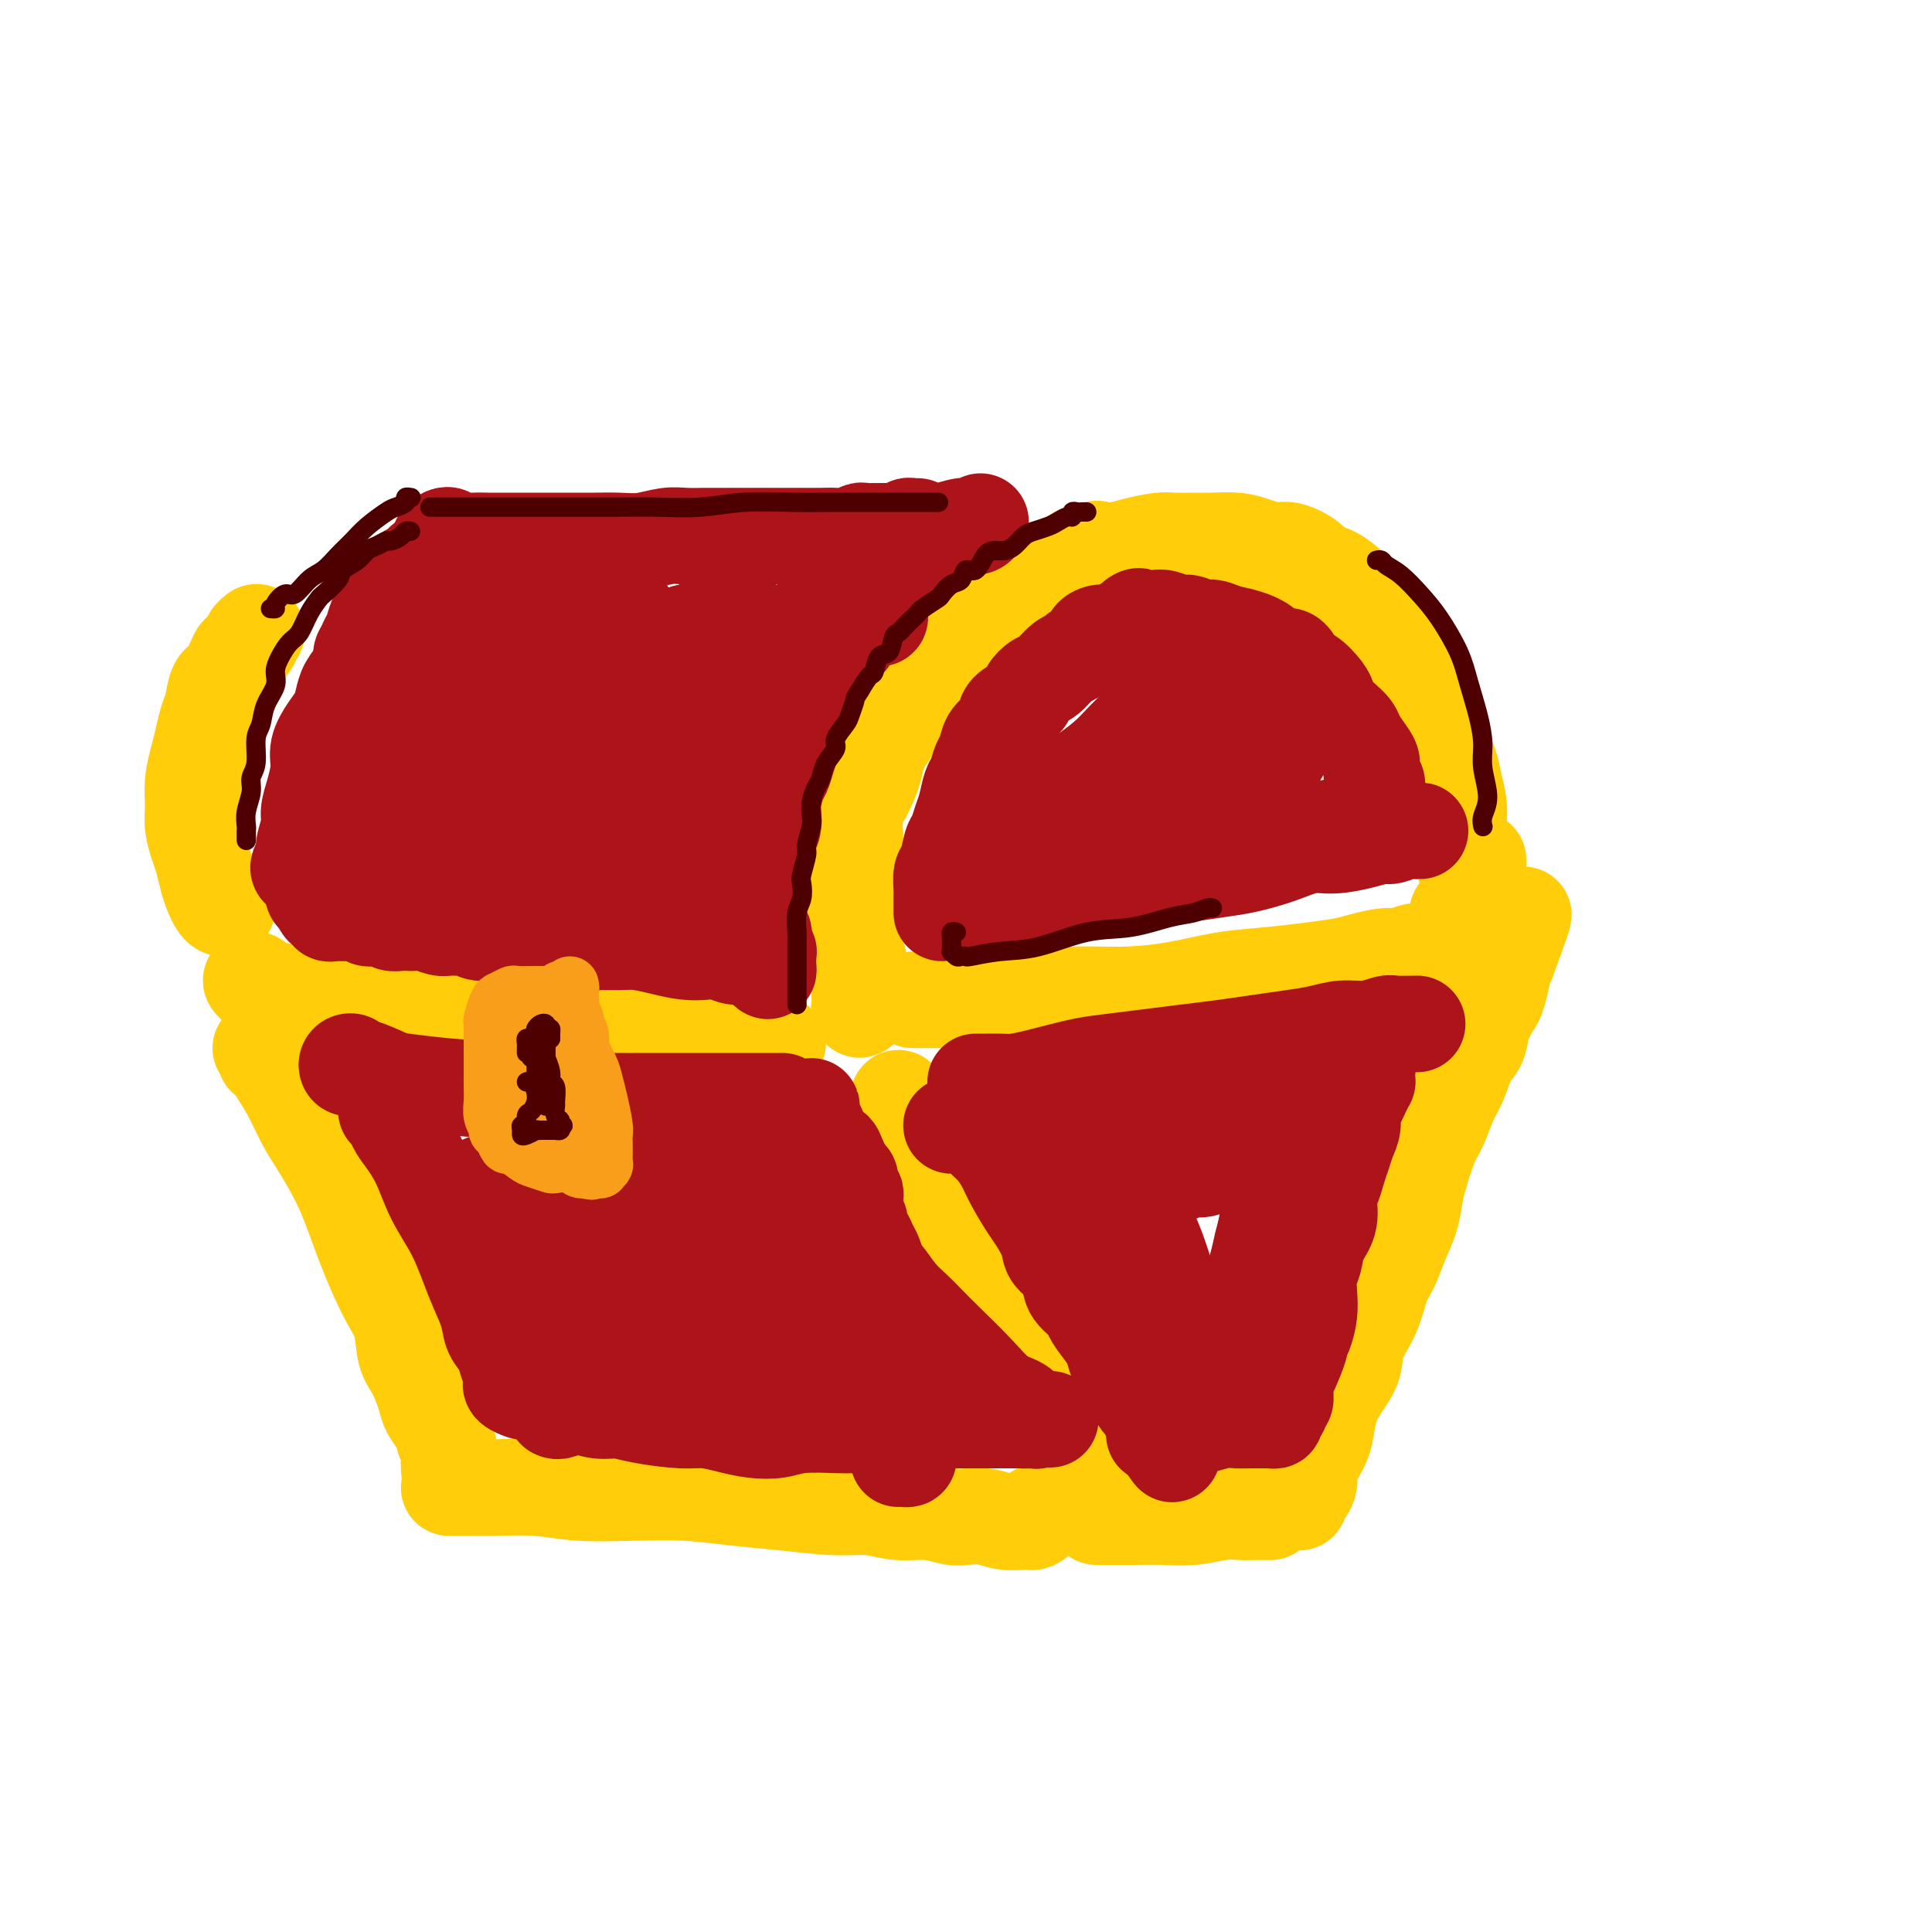 <svg viewBox='0 0 400 400' version='1.1' xmlns='http://www.w3.org/2000/svg' xmlns:xlink='http://www.w3.org/1999/xlink'><g fill='none' stroke='#FFCD0A' stroke-width='20' stroke-linecap='round' stroke-linejoin='round'><path d='M179,208c-0.422,0.485 -0.844,0.969 -1,1c-0.156,0.031 -0.046,-0.392 0,-1c0.046,-0.608 0.026,-1.400 0,-2c-0.026,-0.600 -0.060,-1.008 0,-2c0.060,-0.992 0.212,-2.566 0,-4c-0.212,-1.434 -0.789,-2.727 -1,-4c-0.211,-1.273 -0.056,-2.528 0,-4c0.056,-1.472 0.014,-3.163 0,-5c-0.014,-1.837 0.002,-3.820 0,-5c-0.002,-1.180 -0.022,-1.557 0,-3c0.022,-1.443 0.085,-3.951 0,-6c-0.085,-2.049 -0.318,-3.639 0,-5c0.318,-1.361 1.188,-2.492 2,-4c0.812,-1.508 1.568,-3.393 2,-5c0.432,-1.607 0.541,-2.936 1,-4c0.459,-1.064 1.269,-1.861 2,-3c0.731,-1.139 1.385,-2.618 2,-4c0.615,-1.382 1.193,-2.666 2,-4c0.807,-1.334 1.843,-2.716 3,-4c1.157,-1.284 2.434,-2.469 3,-3c0.566,-0.531 0.419,-0.407 1,-1c0.581,-0.593 1.888,-1.902 3,-3c1.112,-1.098 2.029,-1.984 3,-3c0.971,-1.016 1.996,-2.164 3,-3c1.004,-0.836 1.987,-1.362 3,-2c1.013,-0.638 2.055,-1.387 3,-2c0.945,-0.613 1.793,-1.088 3,-2c1.207,-0.912 2.773,-2.261 4,-3c1.227,-0.739 2.113,-0.870 3,-1'/><path d='M220,117c4.719,-3.664 2.018,-1.324 2,-1c-0.018,0.324 2.649,-1.367 4,-2c1.351,-0.633 1.385,-0.208 2,0c0.615,0.208 1.809,0.199 3,0c1.191,-0.199 2.379,-0.589 4,-1c1.621,-0.411 3.676,-0.843 5,-1c1.324,-0.157 1.918,-0.039 3,0c1.082,0.039 2.653,0.001 4,0c1.347,-0.001 2.470,0.037 4,0c1.530,-0.037 3.467,-0.148 5,0c1.533,0.148 2.661,0.555 4,1c1.339,0.445 2.889,0.930 4,1c1.111,0.070 1.785,-0.273 3,0c1.215,0.273 2.973,1.164 4,2c1.027,0.836 1.324,1.617 2,2c0.676,0.383 1.731,0.369 3,1c1.269,0.631 2.752,1.908 4,3c1.248,1.092 2.260,2.000 3,3c0.740,1.000 1.209,2.093 2,3c0.791,0.907 1.904,1.628 3,3c1.096,1.372 2.177,3.394 3,5c0.823,1.606 1.390,2.796 2,4c0.610,1.204 1.262,2.421 2,4c0.738,1.579 1.561,3.520 2,5c0.439,1.480 0.495,2.497 1,4c0.505,1.503 1.459,3.490 2,5c0.541,1.510 0.670,2.543 1,4c0.330,1.457 0.862,3.339 1,5c0.138,1.661 -0.117,3.101 0,5c0.117,1.899 0.605,4.257 1,6c0.395,1.743 0.698,2.872 1,4'/><path d='M304,182c1.390,6.469 0.365,3.642 0,3c-0.365,-0.642 -0.070,0.900 0,2c0.070,1.100 -0.084,1.759 0,2c0.084,0.241 0.407,0.065 0,0c-0.407,-0.065 -1.545,-0.019 -2,0c-0.455,0.019 -0.228,0.009 0,0'/><path d='M47,188c-0.333,0.069 -0.667,0.139 -1,0c-0.333,-0.139 -0.666,-0.486 -1,-1c-0.334,-0.514 -0.668,-1.193 -1,-2c-0.332,-0.807 -0.663,-1.740 -1,-3c-0.337,-1.260 -0.679,-2.846 -1,-4c-0.321,-1.154 -0.619,-1.876 -1,-3c-0.381,-1.124 -0.845,-2.649 -1,-4c-0.155,-1.351 -0.000,-2.529 0,-4c0.000,-1.471 -0.154,-3.235 0,-5c0.154,-1.765 0.618,-3.531 1,-5c0.382,-1.469 0.682,-2.642 1,-4c0.318,-1.358 0.652,-2.900 1,-4c0.348,-1.100 0.708,-1.757 1,-3c0.292,-1.243 0.517,-3.072 1,-4c0.483,-0.928 1.225,-0.955 2,-2c0.775,-1.045 1.585,-3.107 2,-4c0.415,-0.893 0.437,-0.618 1,-1c0.563,-0.382 1.667,-1.423 2,-2c0.333,-0.577 -0.107,-0.691 0,-1c0.107,-0.309 0.760,-0.814 1,-1c0.240,-0.186 0.069,-0.053 0,0c-0.069,0.053 -0.034,0.027 0,0'/><path d='M53,204c-0.039,0.105 -0.079,0.209 0,0c0.079,-0.209 0.276,-0.732 0,-1c-0.276,-0.268 -1.026,-0.283 -1,0c0.026,0.283 0.830,0.863 1,1c0.170,0.137 -0.292,-0.170 0,0c0.292,0.170 1.337,0.818 2,1c0.663,0.182 0.943,-0.102 2,0c1.057,0.102 2.891,0.592 5,1c2.109,0.408 4.494,0.736 7,1c2.506,0.264 5.132,0.466 8,1c2.868,0.534 5.976,1.400 9,2c3.024,0.600 5.963,0.935 9,1c3.037,0.065 6.173,-0.141 9,0c2.827,0.141 5.345,0.630 8,1c2.655,0.370 5.445,0.621 9,1c3.555,0.379 7.874,0.885 11,1c3.126,0.115 5.058,-0.162 7,0c1.942,0.162 3.892,0.761 6,1c2.108,0.239 4.372,0.117 6,0c1.628,-0.117 2.618,-0.227 4,0c1.382,0.227 3.154,0.793 4,1c0.846,0.207 0.766,0.056 1,0c0.234,-0.056 0.781,-0.016 1,0c0.219,0.016 0.109,0.008 0,0'/><path d='M54,217c0.450,0.301 0.900,0.602 1,1c0.100,0.398 -0.150,0.892 0,1c0.150,0.108 0.699,-0.172 1,0c0.301,0.172 0.352,0.795 1,2c0.648,1.205 1.892,2.991 3,5c1.108,2.009 2.081,4.242 3,6c0.919,1.758 1.786,3.043 3,5c1.214,1.957 2.777,4.587 4,7c1.223,2.413 2.106,4.610 3,7c0.894,2.390 1.800,4.973 3,8c1.200,3.027 2.693,6.498 4,9c1.307,2.502 2.429,4.034 3,6c0.571,1.966 0.590,4.364 1,6c0.410,1.636 1.210,2.508 2,4c0.790,1.492 1.570,3.603 2,5c0.430,1.397 0.511,2.079 1,3c0.489,0.921 1.385,2.082 2,3c0.615,0.918 0.949,1.595 1,2c0.051,0.405 -0.183,0.538 0,1c0.183,0.462 0.781,1.252 1,2c0.219,0.748 0.059,1.454 0,2c-0.059,0.546 -0.016,0.931 0,1c0.016,0.069 0.004,-0.177 0,0c-0.004,0.177 -0.001,0.779 0,1c0.001,0.221 0.000,0.063 0,0c-0.000,-0.063 -0.000,-0.032 0,0'/><path d='M93,308c0.032,0.002 0.065,0.004 1,0c0.935,-0.004 2.773,-0.015 4,0c1.227,0.015 1.843,0.056 4,0c2.157,-0.056 5.854,-0.208 9,0c3.146,0.208 5.739,0.776 9,1c3.261,0.224 7.189,0.102 11,0c3.811,-0.102 7.504,-0.186 11,0c3.496,0.186 6.793,0.642 10,1c3.207,0.358 6.324,0.617 10,1c3.676,0.383 7.912,0.891 11,1c3.088,0.109 5.028,-0.181 7,0c1.972,0.181 3.976,0.832 6,1c2.024,0.168 4.066,-0.147 6,0c1.934,0.147 3.758,0.758 5,1c1.242,0.242 1.901,0.117 3,0c1.099,-0.117 2.637,-0.227 4,0c1.363,0.227 2.551,0.790 4,1c1.449,0.210 3.159,0.067 4,0c0.841,-0.067 0.814,-0.057 1,0c0.186,0.057 0.586,0.159 1,0c0.414,-0.159 0.842,-0.581 1,-1c0.158,-0.419 0.045,-0.834 0,-1c-0.045,-0.166 -0.023,-0.083 0,0'/><path d='M186,228c-0.001,0.146 -0.001,0.292 0,0c0.001,-0.292 0.005,-1.023 0,-1c-0.005,0.023 -0.019,0.801 0,1c0.019,0.199 0.072,-0.180 0,0c-0.072,0.180 -0.269,0.920 0,2c0.269,1.080 1.004,2.500 2,4c0.996,1.500 2.251,3.079 3,5c0.749,1.921 0.990,4.184 2,7c1.010,2.816 2.790,6.186 4,9c1.210,2.814 1.851,5.071 3,7c1.149,1.929 2.805,3.530 4,6c1.195,2.470 1.927,5.808 3,8c1.073,2.192 2.486,3.236 4,5c1.514,1.764 3.131,4.248 4,6c0.869,1.752 0.992,2.773 2,4c1.008,1.227 2.901,2.661 4,4c1.099,1.339 1.405,2.582 2,4c0.595,1.418 1.480,3.011 2,4c0.520,0.989 0.675,1.376 1,2c0.325,0.624 0.819,1.487 1,2c0.181,0.513 0.049,0.677 0,1c-0.049,0.323 -0.014,0.807 0,1c0.014,0.193 0.007,0.097 0,0'/><path d='M227,314c0.348,-0.000 0.696,-0.000 1,0c0.304,0.000 0.565,0.001 1,0c0.435,-0.001 1.046,-0.004 2,0c0.954,0.004 2.251,0.015 4,0c1.749,-0.015 3.949,-0.057 6,0c2.051,0.057 3.954,0.211 6,0c2.046,-0.211 4.236,-0.789 6,-1c1.764,-0.211 3.103,-0.057 4,0c0.897,0.057 1.351,0.015 2,0c0.649,-0.015 1.494,-0.004 2,0c0.506,0.004 0.675,0.001 1,0c0.325,-0.001 0.807,-0.000 1,0c0.193,0.000 0.096,0.000 0,0'/><path d='M269,311c-0.082,-0.359 -0.164,-0.717 0,-1c0.164,-0.283 0.573,-0.489 1,-1c0.427,-0.511 0.874,-1.325 1,-2c0.126,-0.675 -0.067,-1.211 0,-2c0.067,-0.789 0.393,-1.830 1,-3c0.607,-1.170 1.495,-2.467 2,-4c0.505,-1.533 0.628,-3.300 1,-5c0.372,-1.700 0.991,-3.333 2,-5c1.009,-1.667 2.406,-3.368 3,-5c0.594,-1.632 0.386,-3.195 1,-5c0.614,-1.805 2.052,-3.853 3,-6c0.948,-2.147 1.406,-4.391 2,-6c0.594,-1.609 1.324,-2.581 2,-4c0.676,-1.419 1.297,-3.286 2,-5c0.703,-1.714 1.487,-3.275 2,-5c0.513,-1.725 0.756,-3.613 1,-5c0.244,-1.387 0.488,-2.273 1,-4c0.512,-1.727 1.292,-4.293 2,-6c0.708,-1.707 1.346,-2.553 2,-4c0.654,-1.447 1.326,-3.495 2,-5c0.674,-1.505 1.350,-2.466 2,-4c0.650,-1.534 1.273,-3.640 2,-5c0.727,-1.360 1.558,-1.972 2,-3c0.442,-1.028 0.496,-2.470 1,-4c0.504,-1.530 1.458,-3.148 2,-4c0.542,-0.852 0.671,-0.940 1,-2c0.329,-1.060 0.858,-3.093 1,-4c0.142,-0.907 -0.102,-0.688 0,-1c0.102,-0.312 0.551,-1.156 1,-2'/><path d='M312,199c6.648,-17.796 1.768,-6.285 0,-2c-1.768,4.285 -0.422,1.344 0,0c0.422,-1.344 -0.079,-1.093 0,-1c0.079,0.093 0.737,0.026 1,0c0.263,-0.026 0.132,-0.013 0,0'/><path d='M189,207c0.343,-0.000 0.686,-0.000 1,0c0.314,0.000 0.598,0.001 1,0c0.402,-0.001 0.921,-0.004 2,0c1.079,0.004 2.717,0.016 4,0c1.283,-0.016 2.212,-0.059 5,0c2.788,0.059 7.436,0.219 11,0c3.564,-0.219 6.046,-0.818 9,-1c2.954,-0.182 6.381,0.053 10,0c3.619,-0.053 7.431,-0.396 11,-1c3.569,-0.604 6.897,-1.471 10,-2c3.103,-0.529 5.983,-0.720 9,-1c3.017,-0.280 6.173,-0.648 9,-1c2.827,-0.352 5.325,-0.686 7,-1c1.675,-0.314 2.525,-0.606 4,-1c1.475,-0.394 3.574,-0.890 5,-1c1.426,-0.110 2.178,0.167 3,0c0.822,-0.167 1.713,-0.777 3,-1c1.287,-0.223 2.971,-0.059 4,0c1.029,0.059 1.404,0.012 2,0c0.596,-0.012 1.414,0.011 2,0c0.586,-0.011 0.941,-0.054 1,0c0.059,0.054 -0.176,0.207 0,0c0.176,-0.207 0.765,-0.773 1,-1c0.235,-0.227 0.118,-0.113 0,0'/><path d='M306,178c0.002,0.296 0.004,0.592 0,1c-0.004,0.408 -0.015,0.928 0,1c0.015,0.072 0.056,-0.304 0,0c-0.056,0.304 -0.207,1.288 0,2c0.207,0.712 0.774,1.151 1,2c0.226,0.849 0.113,2.108 0,3c-0.113,0.892 -0.226,1.416 0,2c0.226,0.584 0.793,1.229 1,2c0.207,0.771 0.056,1.669 0,2c-0.056,0.331 -0.016,0.095 0,0c0.016,-0.095 0.008,-0.047 0,0'/></g>
<g fill='none' stroke='#AD1419' stroke-width='20' stroke-linecap='round' stroke-linejoin='round'><path d='M195,189c-0.000,-0.368 -0.001,-0.736 0,-1c0.001,-0.264 0.003,-0.425 0,-1c-0.003,-0.575 -0.012,-1.565 0,-2c0.012,-0.435 0.045,-0.314 0,-1c-0.045,-0.686 -0.167,-2.179 0,-3c0.167,-0.821 0.622,-0.970 1,-2c0.378,-1.030 0.679,-2.941 1,-4c0.321,-1.059 0.663,-1.266 1,-2c0.337,-0.734 0.667,-1.997 1,-3c0.333,-1.003 0.667,-1.748 1,-3c0.333,-1.252 0.666,-3.011 1,-4c0.334,-0.989 0.671,-1.210 1,-2c0.329,-0.790 0.652,-2.151 1,-3c0.348,-0.849 0.721,-1.186 1,-2c0.279,-0.814 0.464,-2.105 1,-3c0.536,-0.895 1.424,-1.394 2,-2c0.576,-0.606 0.840,-1.318 1,-2c0.160,-0.682 0.216,-1.332 1,-2c0.784,-0.668 2.296,-1.352 3,-2c0.704,-0.648 0.598,-1.259 1,-2c0.402,-0.741 1.311,-1.613 2,-2c0.689,-0.387 1.158,-0.288 2,-1c0.842,-0.712 2.056,-2.236 3,-3c0.944,-0.764 1.618,-0.769 2,-1c0.382,-0.231 0.472,-0.688 1,-1c0.528,-0.312 1.492,-0.479 2,-1c0.508,-0.521 0.559,-1.397 1,-2c0.441,-0.603 1.273,-0.935 2,-1c0.727,-0.065 1.350,0.136 2,0c0.650,-0.136 1.329,-0.610 2,-1c0.671,-0.390 1.336,-0.695 2,-1'/><path d='M234,129c3.071,-2.082 1.250,-1.286 1,-1c-0.250,0.286 1.073,0.061 2,0c0.927,-0.061 1.460,0.040 2,0c0.540,-0.040 1.089,-0.222 2,0c0.911,0.222 2.186,0.847 3,1c0.814,0.153 1.168,-0.167 2,0c0.832,0.167 2.142,0.821 3,1c0.858,0.179 1.264,-0.115 2,0c0.736,0.115 1.800,0.641 3,1c1.200,0.359 2.534,0.552 4,1c1.466,0.448 3.063,1.151 4,2c0.937,0.849 1.214,1.845 2,2c0.786,0.155 2.080,-0.531 3,0c0.920,0.531 1.464,2.278 2,3c0.536,0.722 1.063,0.420 2,1c0.937,0.580 2.282,2.042 3,3c0.718,0.958 0.807,1.410 1,2c0.193,0.590 0.489,1.316 1,2c0.511,0.684 1.237,1.324 2,2c0.763,0.676 1.562,1.388 2,2c0.438,0.612 0.513,1.123 1,2c0.487,0.877 1.384,2.119 2,3c0.616,0.881 0.951,1.401 1,2c0.049,0.599 -0.187,1.277 0,2c0.187,0.723 0.797,1.490 1,2c0.203,0.510 -0.000,0.762 0,1c0.000,0.238 0.205,0.462 0,1c-0.205,0.538 -0.818,1.392 -1,2c-0.182,0.608 0.066,0.971 0,1c-0.066,0.029 -0.448,-0.278 -1,0c-0.552,0.278 -1.276,1.139 -2,2'/><path d='M281,169c-0.719,1.107 -0.516,0.874 -1,1c-0.484,0.126 -1.653,0.612 -3,1c-1.347,0.388 -2.870,0.677 -4,1c-1.130,0.323 -1.866,0.678 -3,1c-1.134,0.322 -2.667,0.611 -4,1c-1.333,0.389 -2.466,0.878 -4,1c-1.534,0.122 -3.470,-0.122 -5,0c-1.530,0.122 -2.655,0.611 -5,1c-2.345,0.389 -5.912,0.679 -8,1c-2.088,0.321 -2.699,0.673 -4,1c-1.301,0.327 -3.293,0.627 -5,1c-1.707,0.373 -3.129,0.817 -5,1c-1.871,0.183 -4.191,0.105 -6,0c-1.809,-0.105 -3.107,-0.238 -5,0c-1.893,0.238 -4.379,0.847 -6,1c-1.621,0.153 -2.375,-0.151 -3,0c-0.625,0.151 -1.122,0.757 -2,1c-0.878,0.243 -2.137,0.121 -3,0c-0.863,-0.121 -1.329,-0.243 -2,0c-0.671,0.243 -1.545,0.852 -2,1c-0.455,0.148 -0.489,-0.163 -1,0c-0.511,0.163 -1.499,0.801 -2,1c-0.501,0.199 -0.516,-0.040 -1,0c-0.484,0.040 -1.436,0.359 -1,0c0.436,-0.359 2.261,-1.395 3,-2c0.739,-0.605 0.391,-0.778 1,-1c0.609,-0.222 2.174,-0.492 3,-1c0.826,-0.508 0.913,-1.254 1,-2'/><path d='M204,178c1.582,-1.415 2.536,-1.953 4,-3c1.464,-1.047 3.437,-2.603 5,-4c1.563,-1.397 2.716,-2.634 4,-4c1.284,-1.366 2.699,-2.859 4,-4c1.301,-1.141 2.488,-1.930 4,-3c1.512,-1.070 3.350,-2.422 5,-4c1.650,-1.578 3.112,-3.382 5,-5c1.888,-1.618 4.202,-3.050 6,-4c1.798,-0.950 3.082,-1.417 4,-2c0.918,-0.583 1.472,-1.282 2,-2c0.528,-0.718 1.029,-1.456 2,-2c0.971,-0.544 2.411,-0.893 3,-1c0.589,-0.107 0.325,0.030 1,0c0.675,-0.030 2.287,-0.226 3,0c0.713,0.226 0.527,0.876 1,1c0.473,0.124 1.604,-0.277 2,0c0.396,0.277 0.059,1.232 0,2c-0.059,0.768 0.162,1.350 0,2c-0.162,0.650 -0.708,1.368 -1,2c-0.292,0.632 -0.332,1.178 -1,2c-0.668,0.822 -1.964,1.920 -3,3c-1.036,1.080 -1.811,2.143 -3,3c-1.189,0.857 -2.791,1.508 -4,2c-1.209,0.492 -2.025,0.823 -3,1c-0.975,0.177 -2.110,0.198 -3,0c-0.890,-0.198 -1.534,-0.616 -2,-1c-0.466,-0.384 -0.752,-0.736 -1,-1c-0.248,-0.264 -0.458,-0.442 0,-1c0.458,-0.558 1.585,-1.496 2,-2c0.415,-0.504 0.119,-0.572 1,-1c0.881,-0.428 2.941,-1.214 5,-2'/><path d='M246,150c2.159,-1.203 3.557,-1.210 5,-1c1.443,0.210 2.930,0.638 4,1c1.070,0.362 1.724,0.659 3,1c1.276,0.341 3.175,0.726 4,1c0.825,0.274 0.575,0.438 1,1c0.425,0.562 1.526,1.522 2,2c0.474,0.478 0.320,0.475 0,1c-0.320,0.525 -0.806,1.579 -1,2c-0.194,0.421 -0.097,0.211 0,0'/><path d='M200,186c-0.391,-0.121 -0.783,-0.243 -1,0c-0.217,0.243 -0.260,0.849 0,1c0.260,0.151 0.823,-0.155 1,0c0.177,0.155 -0.033,0.770 0,1c0.033,0.230 0.309,0.074 1,0c0.691,-0.074 1.797,-0.066 3,0c1.203,0.066 2.503,0.191 4,0c1.497,-0.191 3.190,-0.699 5,-1c1.810,-0.301 3.738,-0.395 6,-1c2.262,-0.605 4.859,-1.720 7,-2c2.141,-0.280 3.827,0.277 6,0c2.173,-0.277 4.835,-1.386 7,-2c2.165,-0.614 3.835,-0.733 6,-1c2.165,-0.267 4.825,-0.684 7,-1c2.175,-0.316 3.866,-0.532 6,-1c2.134,-0.468 4.711,-1.187 7,-2c2.289,-0.813 4.289,-1.719 6,-2c1.711,-0.281 3.133,0.065 5,0c1.867,-0.065 4.179,-0.539 6,-1c1.821,-0.461 3.152,-0.908 4,-1c0.848,-0.092 1.213,0.172 2,0c0.787,-0.172 1.997,-0.778 3,-1c1.003,-0.222 1.799,-0.059 2,0c0.201,0.059 -0.194,0.016 0,0c0.194,-0.016 0.975,-0.004 1,0c0.025,0.004 -0.707,0.001 -1,0c-0.293,-0.001 -0.146,-0.001 0,0'/><path d='M236,164c-0.192,0.444 -0.384,0.889 0,1c0.384,0.111 1.345,-0.110 2,0c0.655,0.110 1.006,0.552 2,1c0.994,0.448 2.631,0.904 4,1c1.369,0.096 2.470,-0.167 4,0c1.530,0.167 3.489,0.763 5,1c1.511,0.237 2.573,0.116 4,0c1.427,-0.116 3.217,-0.227 4,0c0.783,0.227 0.557,0.792 1,1c0.443,0.208 1.555,0.059 2,0c0.445,-0.059 0.222,-0.030 0,0'/><path d='M202,224c0.290,0.000 0.579,0.001 1,0c0.421,-0.001 0.972,-0.002 1,0c0.028,0.002 -0.468,0.008 0,0c0.468,-0.008 1.899,-0.029 3,0c1.101,0.029 1.870,0.110 3,0c1.130,-0.110 2.620,-0.411 5,-1c2.380,-0.589 5.650,-1.467 8,-2c2.350,-0.533 3.781,-0.720 6,-1c2.219,-0.280 5.225,-0.652 8,-1c2.775,-0.348 5.319,-0.670 8,-1c2.681,-0.330 5.500,-0.667 8,-1c2.500,-0.333 4.681,-0.663 7,-1c2.319,-0.337 4.775,-0.683 7,-1c2.225,-0.317 4.218,-0.607 6,-1c1.782,-0.393 3.354,-0.890 5,-1c1.646,-0.110 3.365,0.167 5,0c1.635,-0.167 3.184,-0.777 4,-1c0.816,-0.223 0.899,-0.060 2,0c1.101,0.060 3.219,0.016 4,0c0.781,-0.016 0.223,-0.005 0,0c-0.223,0.005 -0.112,0.002 0,0'/><path d='M197,233c0.444,0.000 0.889,0.000 1,0c0.111,-0.000 -0.111,-0.001 0,0c0.111,0.001 0.554,0.002 1,0c0.446,-0.002 0.896,-0.009 1,0c0.104,0.009 -0.138,0.032 0,0c0.138,-0.032 0.656,-0.119 1,0c0.344,0.119 0.514,0.445 1,1c0.486,0.555 1.289,1.339 2,2c0.711,0.661 1.331,1.201 2,2c0.669,0.799 1.388,1.859 2,3c0.612,1.141 1.117,2.364 2,4c0.883,1.636 2.142,3.686 3,5c0.858,1.314 1.313,1.891 2,3c0.687,1.109 1.606,2.748 2,4c0.394,1.252 0.262,2.116 1,3c0.738,0.884 2.347,1.787 3,3c0.653,1.213 0.350,2.736 1,4c0.650,1.264 2.254,2.268 3,3c0.746,0.732 0.633,1.192 1,2c0.367,0.808 1.215,1.963 2,3c0.785,1.037 1.506,1.954 2,3c0.494,1.046 0.762,2.221 1,3c0.238,0.779 0.445,1.163 1,2c0.555,0.837 1.458,2.126 2,3c0.542,0.874 0.722,1.333 1,2c0.278,0.667 0.652,1.541 1,2c0.348,0.459 0.668,0.504 1,1c0.332,0.496 0.677,1.442 1,2c0.323,0.558 0.626,0.727 1,1c0.374,0.273 0.821,0.649 1,1c0.179,0.351 0.089,0.675 0,1'/><path d='M240,296c5.289,9.244 1.511,3.356 0,1c-1.511,-2.356 -0.756,-1.178 0,0'/><path d='M239,297c0.455,-0.452 0.911,-0.905 1,-1c0.089,-0.095 -0.188,0.167 0,0c0.188,-0.167 0.840,-0.763 2,-1c1.160,-0.237 2.830,-0.116 4,0c1.170,0.116 1.842,0.227 3,0c1.158,-0.227 2.801,-0.793 4,-1c1.199,-0.207 1.953,-0.055 3,0c1.047,0.055 2.388,0.015 3,0c0.612,-0.015 0.494,-0.003 1,0c0.506,0.003 1.637,-0.002 2,0c0.363,0.002 -0.042,0.012 0,0c0.042,-0.012 0.532,-0.045 1,0c0.468,0.045 0.914,0.167 1,0c0.086,-0.167 -0.187,-0.625 0,-1c0.187,-0.375 0.834,-0.668 1,-1c0.166,-0.332 -0.150,-0.705 0,-1c0.150,-0.295 0.766,-0.514 1,-1c0.234,-0.486 0.086,-1.239 0,-2c-0.086,-0.761 -0.111,-1.529 0,-2c0.111,-0.471 0.359,-0.646 1,-2c0.641,-1.354 1.675,-3.887 2,-5c0.325,-1.113 -0.057,-0.805 0,-1c0.057,-0.195 0.555,-0.894 1,-2c0.445,-1.106 0.839,-2.620 1,-4c0.161,-1.380 0.089,-2.626 0,-4c-0.089,-1.374 -0.195,-2.876 0,-4c0.195,-1.124 0.691,-1.868 1,-3c0.309,-1.132 0.429,-2.651 1,-4c0.571,-1.349 1.592,-2.528 2,-4c0.408,-1.472 0.204,-3.236 0,-5'/><path d='M275,248c1.726,-7.343 1.041,-3.699 1,-3c-0.041,0.699 0.563,-1.545 1,-3c0.437,-1.455 0.709,-2.119 1,-3c0.291,-0.881 0.603,-1.979 1,-3c0.397,-1.021 0.881,-1.966 1,-3c0.119,-1.034 -0.126,-2.157 0,-3c0.126,-0.843 0.622,-1.406 1,-2c0.378,-0.594 0.637,-1.220 1,-2c0.363,-0.780 0.830,-1.715 1,-2c0.170,-0.285 0.043,0.081 0,0c-0.043,-0.081 -0.001,-0.607 0,-1c0.001,-0.393 -0.040,-0.652 0,-1c0.040,-0.348 0.159,-0.784 0,-1c-0.159,-0.216 -0.598,-0.213 -1,0c-0.402,0.213 -0.766,0.634 -1,1c-0.234,0.366 -0.336,0.675 -1,1c-0.664,0.325 -1.890,0.664 -3,1c-1.110,0.336 -2.104,0.667 -3,1c-0.896,0.333 -1.696,0.667 -3,1c-1.304,0.333 -3.114,0.666 -5,1c-1.886,0.334 -3.848,0.668 -6,1c-2.152,0.332 -4.493,0.663 -6,1c-1.507,0.337 -2.181,0.682 -3,1c-0.819,0.318 -1.783,0.610 -3,1c-1.217,0.390 -2.687,0.878 -4,1c-1.313,0.122 -2.469,-0.121 -4,0c-1.531,0.121 -3.437,0.606 -5,1c-1.563,0.394 -2.781,0.697 -4,1'/><path d='M231,234c-8.572,1.657 -4.002,0.300 -3,0c1.002,-0.300 -1.563,0.456 -3,1c-1.437,0.544 -1.747,0.877 -2,1c-0.253,0.123 -0.450,0.037 -1,0c-0.550,-0.037 -1.454,-0.024 -2,0c-0.546,0.024 -0.735,0.058 -1,0c-0.265,-0.058 -0.608,-0.208 -1,0c-0.392,0.208 -0.835,0.776 -1,1c-0.165,0.224 -0.052,0.105 0,0c0.052,-0.105 0.043,-0.196 0,0c-0.043,0.196 -0.121,0.677 0,1c0.121,0.323 0.439,0.486 1,1c0.561,0.514 1.364,1.379 2,2c0.636,0.621 1.106,0.998 2,2c0.894,1.002 2.214,2.628 3,4c0.786,1.372 1.039,2.488 2,4c0.961,1.512 2.628,3.418 4,5c1.372,1.582 2.447,2.839 3,4c0.553,1.161 0.584,2.227 1,3c0.416,0.773 1.215,1.253 2,2c0.785,0.747 1.554,1.761 2,3c0.446,1.239 0.567,2.703 1,4c0.433,1.297 1.176,2.428 2,3c0.824,0.572 1.727,0.584 2,1c0.273,0.416 -0.085,1.236 0,2c0.085,0.764 0.611,1.473 1,2c0.389,0.527 0.640,0.873 1,1c0.360,0.127 0.828,0.034 1,0c0.172,-0.034 0.049,-0.010 0,0c-0.049,0.010 -0.025,0.005 0,0'/><path d='M247,281c4.510,6.261 0.786,0.412 -1,-3c-1.786,-3.412 -1.634,-4.388 -2,-6c-0.366,-1.612 -1.251,-3.860 -2,-6c-0.749,-2.140 -1.362,-4.174 -2,-6c-0.638,-1.826 -1.300,-3.446 -2,-5c-0.700,-1.554 -1.437,-3.043 -2,-4c-0.563,-0.957 -0.952,-1.384 -1,-2c-0.048,-0.616 0.245,-1.423 0,-2c-0.245,-0.577 -1.027,-0.924 -1,-1c0.027,-0.076 0.863,0.121 1,0c0.137,-0.121 -0.426,-0.558 0,-1c0.426,-0.442 1.842,-0.888 3,-1c1.158,-0.112 2.058,0.110 3,0c0.942,-0.110 1.925,-0.551 3,-1c1.075,-0.449 2.242,-0.905 3,-1c0.758,-0.095 1.108,0.172 2,0c0.892,-0.172 2.325,-0.782 3,-1c0.675,-0.218 0.590,-0.044 1,0c0.410,0.044 1.314,-0.040 2,0c0.686,0.040 1.153,0.206 2,0c0.847,-0.206 2.072,-0.783 3,-1c0.928,-0.217 1.559,-0.073 2,0c0.441,0.073 0.693,0.074 1,0c0.307,-0.074 0.668,-0.224 1,0c0.332,0.224 0.636,0.821 1,1c0.364,0.179 0.788,-0.060 1,0c0.212,0.060 0.211,0.419 0,1c-0.211,0.581 -0.634,1.382 -1,2c-0.366,0.618 -0.675,1.051 -1,2c-0.325,0.949 -0.664,2.414 -1,4c-0.336,1.586 -0.668,3.293 -1,5'/><path d='M262,255c-0.801,2.883 -0.803,3.090 -1,4c-0.197,0.910 -0.589,2.522 -1,4c-0.411,1.478 -0.841,2.820 -1,4c-0.159,1.180 -0.046,2.197 0,3c0.046,0.803 0.024,1.392 0,2c-0.024,0.608 -0.048,1.235 0,2c0.048,0.765 0.170,1.669 0,2c-0.170,0.331 -0.633,0.089 -1,0c-0.367,-0.089 -0.637,-0.024 -1,0c-0.363,0.024 -0.818,0.007 -1,0c-0.182,-0.007 -0.091,-0.003 0,0'/><path d='M73,221c-0.391,0.104 -0.781,0.208 -1,0c-0.219,-0.208 -0.266,-0.728 0,-1c0.266,-0.272 0.846,-0.294 1,0c0.154,0.294 -0.118,0.905 0,1c0.118,0.095 0.625,-0.327 2,0c1.375,0.327 3.618,1.402 5,2c1.382,0.598 1.903,0.721 4,1c2.097,0.279 5.770,0.716 9,1c3.230,0.284 6.018,0.416 9,1c2.982,0.584 6.158,1.621 9,2c2.842,0.379 5.351,0.102 8,0c2.649,-0.102 5.440,-0.027 8,0c2.560,0.027 4.890,0.007 7,0c2.110,-0.007 4.001,-0.002 6,0c1.999,0.002 4.108,0.001 6,0c1.892,-0.001 3.568,-0.000 5,0c1.432,0.000 2.618,0.000 4,0c1.382,-0.000 2.958,-0.000 4,0c1.042,0.000 1.550,0.000 2,0c0.450,-0.000 0.843,-0.000 1,0c0.157,0.000 0.079,0.000 0,0'/><path d='M80,230c0.002,-0.306 0.004,-0.613 0,-1c-0.004,-0.387 -0.013,-0.855 0,-1c0.013,-0.145 0.047,0.032 0,0c-0.047,-0.032 -0.175,-0.272 0,0c0.175,0.272 0.654,1.057 1,2c0.346,0.943 0.560,2.045 1,3c0.440,0.955 1.105,1.763 2,3c0.895,1.237 2.021,2.903 3,5c0.979,2.097 1.810,4.626 3,7c1.190,2.374 2.737,4.592 4,7c1.263,2.408 2.240,5.004 3,7c0.760,1.996 1.303,3.392 2,5c0.697,1.608 1.550,3.428 2,5c0.450,1.572 0.499,2.894 1,4c0.501,1.106 1.455,1.994 2,3c0.545,1.006 0.683,2.129 1,3c0.317,0.871 0.815,1.490 1,2c0.185,0.510 0.057,0.911 0,1c-0.057,0.089 -0.041,-0.134 0,0c0.041,0.134 0.109,0.623 0,1c-0.109,0.377 -0.395,0.641 0,1c0.395,0.359 1.470,0.814 2,1c0.530,0.186 0.513,0.103 1,0c0.487,-0.103 1.476,-0.228 2,0c0.524,0.228 0.582,0.808 1,1c0.418,0.192 1.195,-0.004 2,0c0.805,0.004 1.639,0.207 3,0c1.361,-0.207 3.251,-0.825 5,-1c1.749,-0.175 3.357,0.093 5,0c1.643,-0.093 3.322,-0.546 5,-1'/><path d='M132,287c4.478,-0.110 3.674,0.114 5,0c1.326,-0.114 4.784,-0.566 7,-1c2.216,-0.434 3.191,-0.848 5,-1c1.809,-0.152 4.453,-0.041 6,0c1.547,0.041 1.996,0.012 3,0c1.004,-0.012 2.562,-0.007 4,0c1.438,0.007 2.755,0.016 4,0c1.245,-0.016 2.417,-0.057 4,0c1.583,0.057 3.576,0.211 5,0c1.424,-0.211 2.280,-0.789 3,-1c0.720,-0.211 1.306,-0.057 2,0c0.694,0.057 1.497,0.016 2,0c0.503,-0.016 0.705,-0.007 1,0c0.295,0.007 0.683,0.013 1,0c0.317,-0.013 0.562,-0.046 1,0c0.438,0.046 1.068,0.172 1,0c-0.068,-0.172 -0.836,-0.643 -1,-1c-0.164,-0.357 0.275,-0.602 0,-1c-0.275,-0.398 -1.265,-0.951 -2,-2c-0.735,-1.049 -1.215,-2.594 -2,-4c-0.785,-1.406 -1.876,-2.673 -3,-4c-1.124,-1.327 -2.280,-2.716 -3,-4c-0.720,-1.284 -1.004,-2.465 -2,-4c-0.996,-1.535 -2.704,-3.426 -4,-5c-1.296,-1.574 -2.179,-2.831 -3,-4c-0.821,-1.169 -1.581,-2.252 -2,-3c-0.419,-0.748 -0.497,-1.163 -1,-2c-0.503,-0.837 -1.429,-2.096 -2,-3c-0.571,-0.904 -0.785,-1.452 -1,-2'/><path d='M160,245c-3.823,-6.619 -0.881,-3.668 0,-3c0.881,0.668 -0.300,-0.948 -1,-2c-0.700,-1.052 -0.918,-1.542 -1,-2c-0.082,-0.458 -0.028,-0.886 0,-1c0.028,-0.114 0.029,0.087 0,0c-0.029,-0.087 -0.089,-0.461 0,-1c0.089,-0.539 0.328,-1.243 0,-1c-0.328,0.243 -1.224,1.432 -2,2c-0.776,0.568 -1.431,0.516 -3,1c-1.569,0.484 -4.051,1.503 -6,2c-1.949,0.497 -3.363,0.473 -7,1c-3.637,0.527 -9.496,1.605 -12,2c-2.504,0.395 -1.654,0.106 -2,0c-0.346,-0.106 -1.890,-0.030 -3,0c-1.110,0.030 -1.788,0.012 -3,0c-1.212,-0.012 -2.957,-0.018 -4,0c-1.043,0.018 -1.382,0.062 -2,0c-0.618,-0.062 -1.513,-0.228 -3,0c-1.487,0.228 -3.565,0.850 -5,1c-1.435,0.150 -2.227,-0.171 -3,0c-0.773,0.171 -1.529,0.833 -2,1c-0.471,0.167 -0.659,-0.160 -1,0c-0.341,0.160 -0.834,0.807 -1,1c-0.166,0.193 -0.005,-0.067 0,0c0.005,0.067 -0.148,0.460 0,1c0.148,0.540 0.596,1.227 1,2c0.404,0.773 0.763,1.631 1,3c0.237,1.369 0.354,3.248 1,5c0.646,1.752 1.823,3.376 3,5'/><path d='M105,262c1.058,2.894 1.202,3.630 2,5c0.798,1.370 2.251,3.375 3,5c0.749,1.625 0.793,2.871 1,4c0.207,1.129 0.577,2.142 1,3c0.423,0.858 0.899,1.562 1,2c0.101,0.438 -0.173,0.611 0,1c0.173,0.389 0.793,0.994 1,1c0.207,0.006 0.002,-0.588 0,-1c-0.002,-0.412 0.198,-0.642 0,-1c-0.198,-0.358 -0.795,-0.845 -1,-2c-0.205,-1.155 -0.017,-2.980 0,-5c0.017,-2.020 -0.136,-4.237 0,-6c0.136,-1.763 0.561,-3.074 1,-5c0.439,-1.926 0.892,-4.469 1,-6c0.108,-1.531 -0.131,-2.052 0,-3c0.131,-0.948 0.631,-2.323 1,-3c0.369,-0.677 0.609,-0.657 1,-1c0.391,-0.343 0.935,-1.051 1,-1c0.065,0.051 -0.348,0.859 0,1c0.348,0.141 1.456,-0.385 2,0c0.544,0.385 0.524,1.681 1,3c0.476,1.319 1.449,2.661 2,4c0.551,1.339 0.679,2.676 1,4c0.321,1.324 0.834,2.635 1,4c0.166,1.365 -0.014,2.783 0,4c0.014,1.217 0.221,2.234 0,3c-0.221,0.766 -0.871,1.283 -1,2c-0.129,0.717 0.265,1.636 0,2c-0.265,0.364 -1.187,0.175 -2,0c-0.813,-0.175 -1.518,-0.336 -2,-1c-0.482,-0.664 -0.741,-1.832 -1,-3'/><path d='M119,272c-0.984,-1.536 -0.944,-3.374 -1,-5c-0.056,-1.626 -0.207,-3.038 0,-4c0.207,-0.962 0.771,-1.474 1,-2c0.229,-0.526 0.123,-1.067 1,-2c0.877,-0.933 2.737,-2.258 4,-3c1.263,-0.742 1.927,-0.901 4,-1c2.073,-0.099 5.553,-0.139 8,0c2.447,0.139 3.861,0.457 6,1c2.139,0.543 5.005,1.313 7,2c1.995,0.687 3.120,1.292 4,2c0.880,0.708 1.516,1.520 2,2c0.484,0.480 0.817,0.629 1,1c0.183,0.371 0.216,0.964 0,2c-0.216,1.036 -0.683,2.516 -1,3c-0.317,0.484 -0.485,-0.028 -1,0c-0.515,0.028 -1.376,0.594 -2,1c-0.624,0.406 -1.010,0.651 -2,1c-0.990,0.349 -2.584,0.803 -4,1c-1.416,0.197 -2.655,0.137 -4,0c-1.345,-0.137 -2.796,-0.351 -4,-1c-1.204,-0.649 -2.162,-1.733 -3,-2c-0.838,-0.267 -1.558,0.282 -2,0c-0.442,-0.282 -0.607,-1.397 -1,-2c-0.393,-0.603 -1.014,-0.695 -1,-1c0.014,-0.305 0.663,-0.822 1,-1c0.337,-0.178 0.362,-0.017 1,0c0.638,0.017 1.889,-0.112 3,0c1.111,0.112 2.081,0.463 3,1c0.919,0.537 1.786,1.260 3,2c1.214,0.740 2.775,1.497 4,2c1.225,0.503 2.112,0.751 3,1'/><path d='M149,270c2.411,1.094 1.938,0.829 2,1c0.062,0.171 0.657,0.778 1,1c0.343,0.222 0.432,0.060 0,0c-0.432,-0.060 -1.386,-0.016 -2,0c-0.614,0.016 -0.890,0.005 -1,0c-0.110,-0.005 -0.055,-0.002 0,0'/><path d='M120,281c-0.011,0.455 -0.022,0.909 0,1c0.022,0.091 0.077,-0.183 0,0c-0.077,0.183 -0.285,0.823 0,1c0.285,0.177 1.064,-0.107 2,0c0.936,0.107 2.028,0.607 3,1c0.972,0.393 1.824,0.679 3,1c1.176,0.321 2.677,0.677 4,1c1.323,0.323 2.468,0.612 4,1c1.532,0.388 3.452,0.874 5,1c1.548,0.126 2.724,-0.110 4,0c1.276,0.110 2.651,0.565 4,1c1.349,0.435 2.671,0.849 4,1c1.329,0.151 2.666,0.041 4,0c1.334,-0.041 2.666,-0.011 4,0c1.334,0.011 2.671,0.002 4,0c1.329,-0.002 2.650,0.003 4,0c1.350,-0.003 2.731,-0.015 4,0c1.269,0.015 2.428,0.057 4,0c1.572,-0.057 3.559,-0.211 5,0c1.441,0.211 2.336,0.789 3,1c0.664,0.211 1.096,0.057 2,0c0.904,-0.057 2.281,-0.015 3,0c0.719,0.015 0.780,0.004 1,0c0.220,-0.004 0.598,-0.001 1,0c0.402,0.001 0.829,0.000 1,0c0.171,-0.000 0.085,-0.000 0,0'/><path d='M168,230c-0.006,-0.518 -0.013,-1.035 0,-1c0.013,0.035 0.044,0.623 0,1c-0.044,0.377 -0.163,0.542 0,1c0.163,0.458 0.607,1.208 1,2c0.393,0.792 0.735,1.625 1,3c0.265,1.375 0.452,3.294 1,5c0.548,1.706 1.456,3.201 2,5c0.544,1.799 0.723,3.902 1,6c0.277,2.098 0.650,4.192 1,6c0.350,1.808 0.675,3.330 1,5c0.325,1.670 0.651,3.487 1,5c0.349,1.513 0.723,2.722 1,4c0.277,1.278 0.459,2.625 1,4c0.541,1.375 1.441,2.777 2,4c0.559,1.223 0.777,2.267 1,3c0.223,0.733 0.451,1.155 1,2c0.549,0.845 1.418,2.113 2,3c0.582,0.887 0.878,1.393 1,2c0.122,0.607 0.071,1.313 0,2c-0.071,0.687 -0.163,1.353 0,2c0.163,0.647 0.580,1.273 1,2c0.420,0.727 0.842,1.554 1,2c0.158,0.446 0.053,0.512 0,1c-0.053,0.488 -0.053,1.399 0,2c0.053,0.601 0.158,0.893 0,1c-0.158,0.107 -0.578,0.029 -1,0c-0.422,-0.029 -0.844,-0.008 -1,0c-0.156,0.008 -0.044,0.002 0,0c0.044,-0.002 0.022,-0.001 0,0'/><path d='M156,278c-0.525,-0.429 -1.050,-0.858 -1,-1c0.050,-0.142 0.676,0.003 1,0c0.324,-0.003 0.345,-0.155 1,0c0.655,0.155 1.943,0.616 3,1c1.057,0.384 1.884,0.690 3,1c1.116,0.310 2.522,0.623 4,1c1.478,0.377 3.027,0.819 4,1c0.973,0.181 1.371,0.101 2,0c0.629,-0.101 1.488,-0.223 2,0c0.512,0.223 0.676,0.791 1,1c0.324,0.209 0.807,0.060 1,0c0.193,-0.060 0.097,-0.030 0,0'/><path d='M115,292c-0.062,-0.028 -0.124,-0.056 0,0c0.124,0.056 0.434,0.196 1,0c0.566,-0.196 1.389,-0.729 2,-1c0.611,-0.271 1.009,-0.279 2,0c0.991,0.279 2.574,0.844 4,1c1.426,0.156 2.694,-0.099 4,0c1.306,0.099 2.648,0.552 5,1c2.352,0.448 5.714,0.892 8,1c2.286,0.108 3.497,-0.118 5,0c1.503,0.118 3.298,0.582 5,1c1.702,0.418 3.310,0.792 5,1c1.690,0.208 3.462,0.252 5,0c1.538,-0.252 2.843,-0.798 5,-1c2.157,-0.202 5.165,-0.058 7,0c1.835,0.058 2.495,0.030 4,0c1.505,-0.030 3.854,-0.060 5,0c1.146,0.060 1.087,0.212 2,0c0.913,-0.212 2.797,-0.789 4,-1c1.203,-0.211 1.726,-0.057 3,0c1.274,0.057 3.299,0.015 5,0c1.701,-0.015 3.077,-0.004 4,0c0.923,0.004 1.394,0.001 2,0c0.606,-0.001 1.346,-0.000 2,0c0.654,0.000 1.222,0.000 2,0c0.778,-0.000 1.767,-0.000 2,0c0.233,0.000 -0.288,0.000 0,0c0.288,-0.000 1.387,-0.000 2,0c0.613,0.000 0.742,0.000 1,0c0.258,-0.000 0.645,-0.000 1,0c0.355,0.000 0.677,0.000 1,0'/><path d='M213,294c8.777,-0.311 2.218,-0.087 0,0c-2.218,0.087 -0.096,0.039 1,0c1.096,-0.039 1.165,-0.070 1,0c-0.165,0.070 -0.563,0.239 -1,0c-0.437,-0.239 -0.912,-0.887 -1,-1c-0.088,-0.113 0.210,0.308 0,0c-0.210,-0.308 -0.927,-1.345 -2,-2c-1.073,-0.655 -2.503,-0.927 -4,-2c-1.497,-1.073 -3.061,-2.946 -5,-5c-1.939,-2.054 -4.253,-4.288 -6,-6c-1.747,-1.712 -2.926,-2.901 -4,-4c-1.074,-1.099 -2.042,-2.108 -3,-3c-0.958,-0.892 -1.906,-1.667 -3,-3c-1.094,-1.333 -2.334,-3.226 -3,-4c-0.666,-0.774 -0.757,-0.430 -1,-1c-0.243,-0.570 -0.639,-2.053 -1,-3c-0.361,-0.947 -0.689,-1.357 -1,-2c-0.311,-0.643 -0.605,-1.519 -1,-2c-0.395,-0.481 -0.891,-0.566 -1,-1c-0.109,-0.434 0.168,-1.216 0,-2c-0.168,-0.784 -0.781,-1.571 -1,-2c-0.219,-0.429 -0.044,-0.500 0,-1c0.044,-0.500 -0.044,-1.428 0,-2c0.044,-0.572 0.218,-0.788 0,-1c-0.218,-0.212 -0.829,-0.422 -1,-1c-0.171,-0.578 0.099,-1.526 0,-2c-0.099,-0.474 -0.565,-0.474 -1,-1c-0.435,-0.526 -0.839,-1.579 -1,-2c-0.161,-0.421 -0.081,-0.211 0,0'/><path d='M174,241c-1.619,-4.012 -1.167,-2.542 -1,-2c0.167,0.542 0.048,0.155 0,0c-0.048,-0.155 -0.024,-0.077 0,0'/><path d='M63,180c-0.390,0.061 -0.780,0.123 -1,0c-0.220,-0.123 -0.270,-0.430 0,-1c0.270,-0.570 0.860,-1.403 1,-2c0.140,-0.597 -0.168,-0.956 0,-2c0.168,-1.044 0.814,-2.771 1,-4c0.186,-1.229 -0.088,-1.960 0,-3c0.088,-1.040 0.538,-2.389 1,-4c0.462,-1.611 0.936,-3.484 1,-5c0.064,-1.516 -0.282,-2.674 0,-4c0.282,-1.326 1.193,-2.819 2,-4c0.807,-1.181 1.512,-2.048 2,-3c0.488,-0.952 0.761,-1.988 1,-3c0.239,-1.012 0.445,-1.999 1,-3c0.555,-1.001 1.458,-2.015 2,-3c0.542,-0.985 0.723,-1.939 1,-3c0.277,-1.061 0.651,-2.229 1,-3c0.349,-0.771 0.674,-1.146 1,-2c0.326,-0.854 0.653,-2.187 1,-3c0.347,-0.813 0.712,-1.106 1,-2c0.288,-0.894 0.498,-2.389 1,-3c0.502,-0.611 1.297,-0.339 2,-1c0.703,-0.661 1.316,-2.257 2,-3c0.684,-0.743 1.440,-0.634 2,-1c0.560,-0.366 0.924,-1.208 2,-2c1.076,-0.792 2.863,-1.533 4,-2c1.137,-0.467 1.624,-0.661 2,-1c0.376,-0.339 0.640,-0.822 1,-1c0.360,-0.178 0.817,-0.051 1,0c0.183,0.051 0.091,0.025 0,0'/><path d='M91,112c0.312,-0.392 0.623,-0.785 1,-1c0.377,-0.215 0.819,-0.254 1,0c0.181,0.254 0.101,0.800 1,1c0.899,0.200 2.778,0.054 4,0c1.222,-0.054 1.789,-0.014 3,0c1.211,0.014 3.068,0.004 5,0c1.932,-0.004 3.940,0.000 6,0c2.060,-0.000 4.172,-0.004 6,0c1.828,0.004 3.373,0.015 5,0c1.627,-0.015 3.335,-0.057 5,0c1.665,0.057 3.287,0.211 5,0c1.713,-0.211 3.515,-0.789 5,-1c1.485,-0.211 2.651,-0.057 4,0c1.349,0.057 2.881,0.015 4,0c1.119,-0.015 1.825,-0.004 3,0c1.175,0.004 2.817,0.001 4,0c1.183,-0.001 1.905,-0.000 3,0c1.095,0.000 2.561,-0.000 4,0c1.439,0.000 2.850,0.001 4,0c1.150,-0.001 2.038,-0.004 3,0c0.962,0.004 1.997,0.015 3,0c1.003,-0.015 1.974,-0.057 3,0c1.026,0.057 2.107,0.211 3,0c0.893,-0.211 1.597,-0.789 2,-1c0.403,-0.211 0.503,-0.057 1,0c0.497,0.057 1.390,0.015 2,0c0.610,-0.015 0.937,-0.004 1,0c0.063,0.004 -0.138,0.001 0,0c0.138,-0.001 0.614,-0.000 1,0c0.386,0.000 0.682,0.000 1,0c0.318,-0.000 0.659,-0.000 1,0'/><path d='M185,110c14.721,-0.326 4.523,-0.140 1,0c-3.523,0.140 -0.369,0.234 1,0c1.369,-0.234 0.955,-0.795 1,-1c0.045,-0.205 0.551,-0.055 1,0c0.449,0.055 0.843,0.016 1,0c0.157,-0.016 0.079,-0.008 0,0'/><path d='M203,108c-0.205,0.418 -0.410,0.836 -1,1c-0.590,0.164 -1.564,0.075 -2,0c-0.436,-0.075 -0.334,-0.136 -1,0c-0.666,0.136 -2.102,0.469 -3,1c-0.898,0.531 -1.260,1.258 -2,2c-0.740,0.742 -1.860,1.497 -3,2c-1.140,0.503 -2.300,0.755 -3,1c-0.700,0.245 -0.940,0.483 -2,1c-1.060,0.517 -2.940,1.312 -4,2c-1.060,0.688 -1.299,1.267 -2,2c-0.701,0.733 -1.864,1.618 -3,2c-1.136,0.382 -2.246,0.261 -3,1c-0.754,0.739 -1.151,2.337 -2,3c-0.849,0.663 -2.149,0.390 -3,1c-0.851,0.610 -1.253,2.104 -2,3c-0.747,0.896 -1.839,1.195 -3,2c-1.161,0.805 -2.391,2.115 -3,3c-0.609,0.885 -0.596,1.343 -1,2c-0.404,0.657 -1.225,1.513 -2,2c-0.775,0.487 -1.503,0.604 -2,1c-0.497,0.396 -0.763,1.070 -1,2c-0.237,0.930 -0.444,2.117 -1,3c-0.556,0.883 -1.462,1.462 -2,2c-0.538,0.538 -0.708,1.036 -1,2c-0.292,0.964 -0.705,2.394 -1,3c-0.295,0.606 -0.471,0.389 -1,1c-0.529,0.611 -1.410,2.050 -2,3c-0.590,0.950 -0.890,1.410 -1,2c-0.110,0.590 -0.032,1.312 0,2c0.032,0.688 0.016,1.344 0,2'/><path d='M146,162c-1.618,3.689 -1.161,2.911 -1,3c0.161,0.089 0.028,1.044 0,2c-0.028,0.956 0.048,1.914 0,3c-0.048,1.086 -0.220,2.302 0,3c0.220,0.698 0.832,0.879 1,2c0.168,1.121 -0.109,3.183 0,4c0.109,0.817 0.602,0.390 1,1c0.398,0.610 0.699,2.257 1,3c0.301,0.743 0.603,0.581 1,1c0.397,0.419 0.891,1.419 1,2c0.109,0.581 -0.167,0.743 0,1c0.167,0.257 0.776,0.608 1,1c0.224,0.392 0.064,0.826 0,1c-0.064,0.174 -0.032,0.087 0,0'/><path d='M182,127c0.140,0.471 0.280,0.942 0,1c-0.280,0.058 -0.981,-0.296 -2,0c-1.019,0.296 -2.356,1.241 -3,2c-0.644,0.759 -0.595,1.332 -1,2c-0.405,0.668 -1.263,1.431 -2,2c-0.737,0.569 -1.354,0.942 -2,2c-0.646,1.058 -1.321,2.799 -2,4c-0.679,1.201 -1.362,1.861 -2,3c-0.638,1.139 -1.232,2.757 -2,4c-0.768,1.243 -1.711,2.113 -2,3c-0.289,0.887 0.077,1.793 0,3c-0.077,1.207 -0.595,2.717 -1,4c-0.405,1.283 -0.696,2.339 -1,3c-0.304,0.661 -0.620,0.926 -1,2c-0.380,1.074 -0.822,2.958 -1,4c-0.178,1.042 -0.090,1.241 0,2c0.090,0.759 0.181,2.076 0,3c-0.181,0.924 -0.636,1.455 -1,2c-0.364,0.545 -0.637,1.106 -1,2c-0.363,0.894 -0.816,2.123 -1,3c-0.184,0.877 -0.098,1.404 0,2c0.098,0.596 0.208,1.263 0,2c-0.208,0.737 -0.735,1.544 -1,2c-0.265,0.456 -0.268,0.560 0,1c0.268,0.440 0.808,1.217 1,2c0.192,0.783 0.037,1.572 0,2c-0.037,0.428 0.042,0.496 0,1c-0.042,0.504 -0.207,1.444 0,2c0.207,0.556 0.787,0.727 1,1c0.213,0.273 0.061,0.650 0,1c-0.061,0.350 -0.030,0.675 0,1'/><path d='M158,195c0.249,1.709 -0.129,0.983 0,1c0.129,0.017 0.767,0.778 1,1c0.233,0.222 0.063,-0.094 0,0c-0.063,0.094 -0.020,0.597 0,1c0.020,0.403 0.016,0.707 0,1c-0.016,0.293 -0.045,0.577 0,1c0.045,0.423 0.164,0.985 0,1c-0.164,0.015 -0.609,-0.517 -1,-1c-0.391,-0.483 -0.727,-0.918 -1,-1c-0.273,-0.082 -0.484,0.188 -1,0c-0.516,-0.188 -1.337,-0.834 -2,-1c-0.663,-0.166 -1.169,0.149 -2,0c-0.831,-0.149 -1.986,-0.762 -3,-1c-1.014,-0.238 -1.887,-0.102 -3,0c-1.113,0.102 -2.466,0.171 -4,0c-1.534,-0.171 -3.250,-0.581 -5,-1c-1.750,-0.419 -3.535,-0.848 -5,-1c-1.465,-0.152 -2.611,-0.027 -4,0c-1.389,0.027 -3.022,-0.044 -4,0c-0.978,0.044 -1.302,0.204 -2,0c-0.698,-0.204 -1.771,-0.773 -3,-1c-1.229,-0.227 -2.615,-0.114 -4,0'/><path d='M115,194c-7.346,-1.309 -3.710,-1.083 -3,-1c0.710,0.083 -1.504,0.023 -3,0c-1.496,-0.023 -2.274,-0.010 -3,0c-0.726,0.010 -1.402,0.017 -2,0c-0.598,-0.017 -1.119,-0.057 -2,0c-0.881,0.057 -2.122,0.213 -3,0c-0.878,-0.213 -1.394,-0.793 -2,-1c-0.606,-0.207 -1.303,-0.041 -2,0c-0.697,0.041 -1.395,-0.041 -2,0c-0.605,0.041 -1.117,0.207 -2,0c-0.883,-0.207 -2.139,-0.787 -3,-1c-0.861,-0.213 -1.329,-0.061 -2,0c-0.671,0.061 -1.544,0.030 -2,0c-0.456,-0.030 -0.493,-0.060 -1,0c-0.507,0.060 -1.483,0.208 -2,0c-0.517,-0.208 -0.576,-0.774 -1,-1c-0.424,-0.226 -1.212,-0.113 -2,0c-0.788,0.113 -1.574,0.226 -2,0c-0.426,-0.226 -0.492,-0.793 -1,-1c-0.508,-0.207 -1.459,-0.056 -2,0c-0.541,0.056 -0.671,0.015 -1,0c-0.329,-0.015 -0.858,-0.004 -1,0c-0.142,0.004 0.101,0.002 0,0c-0.101,-0.002 -0.548,-0.005 -1,0c-0.452,0.005 -0.909,0.017 -1,0c-0.091,-0.017 0.183,-0.063 0,0c-0.183,0.063 -0.822,0.233 -1,0c-0.178,-0.233 0.106,-0.870 0,-1c-0.106,-0.130 -0.602,0.249 -1,0c-0.398,-0.249 -0.699,-1.124 -1,-2'/><path d='M66,186c-2.322,-1.214 -0.626,-1.751 0,-2c0.626,-0.249 0.181,-0.212 0,-1c-0.181,-0.788 -0.097,-2.402 0,-3c0.097,-0.598 0.208,-0.180 0,-1c-0.208,-0.820 -0.736,-2.876 -1,-4c-0.264,-1.124 -0.265,-1.315 0,-2c0.265,-0.685 0.796,-1.866 1,-3c0.204,-1.134 0.082,-2.223 0,-3c-0.082,-0.777 -0.124,-1.243 0,-2c0.124,-0.757 0.415,-1.805 1,-3c0.585,-1.195 1.466,-2.535 2,-4c0.534,-1.465 0.721,-3.054 1,-4c0.279,-0.946 0.648,-1.251 1,-2c0.352,-0.749 0.686,-1.944 1,-3c0.314,-1.056 0.606,-1.974 1,-3c0.394,-1.026 0.888,-2.162 1,-3c0.112,-0.838 -0.160,-1.378 0,-2c0.160,-0.622 0.752,-1.324 1,-2c0.248,-0.676 0.152,-1.325 0,-2c-0.152,-0.675 -0.361,-1.375 0,-2c0.361,-0.625 1.293,-1.175 2,-2c0.707,-0.825 1.188,-1.923 2,-3c0.812,-1.077 1.955,-2.131 3,-3c1.045,-0.869 1.991,-1.553 3,-2c1.009,-0.447 2.079,-0.659 3,-1c0.921,-0.341 1.692,-0.812 2,-1c0.308,-0.188 0.154,-0.094 0,0'/><path d='M99,123c-0.277,-0.162 -0.553,-0.324 -1,0c-0.447,0.324 -1.064,1.135 -2,2c-0.936,0.865 -2.190,1.783 -3,3c-0.810,1.217 -1.176,2.733 -2,4c-0.824,1.267 -2.104,2.285 -3,4c-0.896,1.715 -1.406,4.128 -2,6c-0.594,1.872 -1.270,3.203 -2,5c-0.730,1.797 -1.512,4.059 -2,6c-0.488,1.941 -0.681,3.563 -1,5c-0.319,1.437 -0.762,2.691 -1,4c-0.238,1.309 -0.270,2.673 0,4c0.270,1.327 0.843,2.617 1,4c0.157,1.383 -0.101,2.861 0,4c0.101,1.139 0.562,1.940 1,3c0.438,1.060 0.853,2.377 1,3c0.147,0.623 0.025,0.550 0,1c-0.025,0.450 0.046,1.424 0,2c-0.046,0.576 -0.209,0.756 0,1c0.209,0.244 0.791,0.553 1,1c0.209,0.447 0.045,1.032 0,1c-0.045,-0.032 0.029,-0.681 0,-1c-0.029,-0.319 -0.162,-0.308 0,-1c0.162,-0.692 0.619,-2.089 1,-3c0.381,-0.911 0.685,-1.337 1,-2c0.315,-0.663 0.640,-1.562 1,-3c0.360,-1.438 0.756,-3.417 1,-5c0.244,-1.583 0.335,-2.772 1,-5c0.665,-2.228 1.904,-5.494 3,-8c1.096,-2.506 2.048,-4.253 3,-6'/><path d='M95,152c2.017,-6.437 1.560,-5.529 2,-6c0.440,-0.471 1.778,-2.322 3,-4c1.222,-1.678 2.329,-3.182 3,-4c0.671,-0.818 0.906,-0.948 1,-1c0.094,-0.052 0.047,-0.026 0,0'/><path d='M106,136c-0.222,-0.200 -0.444,-0.400 0,-1c0.444,-0.600 1.556,-1.600 2,-2c0.444,-0.400 0.222,-0.200 0,0'/><path d='M111,131c0.000,0.000 0.000,0.000 0,0c0.000,0.000 0.000,0.000 0,0'/><path d='M112,130c0.340,-0.301 0.680,-0.603 1,-1c0.320,-0.397 0.622,-0.891 1,-1c0.378,-0.109 0.834,0.167 1,0c0.166,-0.167 0.041,-0.779 0,-1c-0.041,-0.221 0.001,-0.053 0,0c-0.001,0.053 -0.045,-0.010 0,0c0.045,0.010 0.180,0.095 0,0c-0.180,-0.095 -0.675,-0.368 -1,0c-0.325,0.368 -0.482,1.378 -1,2c-0.518,0.622 -1.399,0.856 -2,2c-0.601,1.144 -0.923,3.197 -2,5c-1.077,1.803 -2.909,3.356 -4,5c-1.091,1.644 -1.441,3.381 -2,5c-0.559,1.619 -1.327,3.122 -2,5c-0.673,1.878 -1.252,4.133 -2,6c-0.748,1.867 -1.666,3.347 -2,5c-0.334,1.653 -0.086,3.478 0,5c0.086,1.522 0.008,2.741 0,4c-0.008,1.259 0.054,2.557 0,4c-0.054,1.443 -0.226,3.032 0,4c0.226,0.968 0.848,1.317 1,2c0.152,0.683 -0.165,1.700 0,2c0.165,0.300 0.814,-0.117 1,0c0.186,0.117 -0.091,0.769 0,1c0.091,0.231 0.550,0.041 1,0c0.450,-0.041 0.890,0.066 1,0c0.110,-0.066 -0.112,-0.305 0,-1c0.112,-0.695 0.556,-1.848 1,-3'/><path d='M102,180c0.359,-1.343 0.758,-2.699 1,-4c0.242,-1.301 0.328,-2.545 1,-5c0.672,-2.455 1.930,-6.120 3,-9c1.070,-2.880 1.953,-4.976 3,-7c1.047,-2.024 2.258,-3.975 3,-6c0.742,-2.025 1.013,-4.124 2,-6c0.987,-1.876 2.689,-3.528 4,-5c1.311,-1.472 2.231,-2.762 3,-4c0.769,-1.238 1.387,-2.423 2,-3c0.613,-0.577 1.221,-0.547 2,-1c0.779,-0.453 1.730,-1.389 2,-2c0.270,-0.611 -0.141,-0.895 0,-1c0.141,-0.105 0.833,-0.029 1,0c0.167,0.029 -0.192,0.011 0,0c0.192,-0.011 0.933,-0.016 1,0c0.067,0.016 -0.542,0.053 -1,0c-0.458,-0.053 -0.766,-0.196 -1,0c-0.234,0.196 -0.395,0.732 -1,2c-0.605,1.268 -1.654,3.268 -3,5c-1.346,1.732 -2.987,3.197 -4,5c-1.013,1.803 -1.396,3.944 -2,6c-0.604,2.056 -1.430,4.027 -2,6c-0.570,1.973 -0.885,3.949 -1,6c-0.115,2.051 -0.031,4.177 0,6c0.031,1.823 0.008,3.342 0,5c-0.008,1.658 -0.002,3.455 0,5c0.002,1.545 0.001,2.839 0,4c-0.001,1.161 -0.000,2.189 0,3c0.000,0.811 0.000,1.406 0,2'/><path d='M115,182c0.089,4.957 0.811,1.851 1,1c0.189,-0.851 -0.157,0.553 0,1c0.157,0.447 0.815,-0.062 1,0c0.185,0.062 -0.102,0.696 0,1c0.102,0.304 0.595,0.279 1,0c0.405,-0.279 0.723,-0.813 1,-1c0.277,-0.187 0.511,-0.026 1,-1c0.489,-0.974 1.231,-3.082 2,-5c0.769,-1.918 1.565,-3.646 2,-5c0.435,-1.354 0.511,-2.335 1,-4c0.489,-1.665 1.392,-4.016 2,-6c0.608,-1.984 0.922,-3.602 1,-5c0.078,-1.398 -0.079,-2.575 1,-5c1.079,-2.425 3.394,-6.096 4,-8c0.606,-1.904 -0.497,-2.039 0,-3c0.497,-0.961 2.594,-2.746 4,-4c1.406,-1.254 2.121,-1.975 3,-3c0.879,-1.025 1.923,-2.352 3,-3c1.077,-0.648 2.187,-0.617 3,-1c0.813,-0.383 1.329,-1.179 2,-2c0.671,-0.821 1.498,-1.666 2,-2c0.502,-0.334 0.679,-0.158 1,0c0.321,0.158 0.788,0.297 1,0c0.212,-0.297 0.171,-1.028 0,-1c-0.171,0.028 -0.471,0.817 -1,1c-0.529,0.183 -1.286,-0.240 -2,0c-0.714,0.240 -1.385,1.141 -2,2c-0.615,0.859 -1.176,1.674 -2,2c-0.824,0.326 -1.912,0.163 -3,0'/><path d='M142,131c-1.777,1.216 -2.220,2.257 -3,3c-0.780,0.743 -1.896,1.187 -3,2c-1.104,0.813 -2.197,1.996 -3,3c-0.803,1.004 -1.315,1.829 -2,3c-0.685,1.171 -1.543,2.689 -2,4c-0.457,1.311 -0.515,2.415 -1,4c-0.485,1.585 -1.399,3.649 -2,5c-0.601,1.351 -0.889,1.988 -1,3c-0.111,1.012 -0.043,2.400 0,3c0.043,0.600 0.063,0.412 0,1c-0.063,0.588 -0.209,1.950 0,3c0.209,1.050 0.774,1.786 1,2c0.226,0.214 0.113,-0.096 0,0c-0.113,0.096 -0.228,0.597 0,1c0.228,0.403 0.797,0.707 1,1c0.203,0.293 0.040,0.575 0,1c-0.040,0.425 0.045,0.992 0,1c-0.045,0.008 -0.219,-0.542 0,0c0.219,0.542 0.831,2.176 1,3c0.169,0.824 -0.105,0.836 0,1c0.105,0.164 0.587,0.478 1,1c0.413,0.522 0.755,1.251 1,2c0.245,0.749 0.391,1.518 1,2c0.609,0.482 1.681,0.676 2,1c0.319,0.324 -0.113,0.777 0,1c0.113,0.223 0.773,0.214 1,0c0.227,-0.214 0.023,-0.635 0,-1c-0.023,-0.365 0.136,-0.676 0,-1c-0.136,-0.324 -0.568,-0.662 -1,-1'/><path d='M133,179c0.757,0.654 0.151,-0.209 0,-1c-0.151,-0.791 0.155,-1.508 0,-2c-0.155,-0.492 -0.770,-0.760 -1,-1c-0.230,-0.240 -0.076,-0.453 0,-1c0.076,-0.547 0.073,-1.430 0,-2c-0.073,-0.570 -0.216,-0.829 0,-1c0.216,-0.171 0.790,-0.256 1,0c0.210,0.256 0.056,0.852 0,1c-0.056,0.148 -0.015,-0.152 0,0c0.015,0.152 0.004,0.758 0,1c-0.004,0.242 -0.002,0.121 0,0'/><path d='M120,138c0.016,-0.303 0.031,-0.607 0,-1c-0.031,-0.393 -0.110,-0.876 0,-1c0.110,-0.124 0.408,0.110 1,0c0.592,-0.110 1.478,-0.566 2,-1c0.522,-0.434 0.679,-0.848 1,-1c0.321,-0.152 0.806,-0.044 1,0c0.194,0.044 0.097,0.022 0,0'/></g>
<g fill='none' stroke='#4E0000' stroke-width='4' stroke-linecap='round' stroke-linejoin='round'><path d='M225,106c-0.341,-0.009 -0.682,-0.017 -1,0c-0.318,0.017 -0.613,0.060 -1,0c-0.387,-0.060 -0.865,-0.223 -1,0c-0.135,0.223 0.073,0.834 0,1c-0.073,0.166 -0.428,-0.111 -1,0c-0.572,0.111 -1.360,0.611 -2,1c-0.640,0.389 -1.130,0.668 -2,1c-0.870,0.332 -2.120,0.716 -3,1c-0.880,0.284 -1.391,0.469 -2,1c-0.609,0.531 -1.318,1.408 -2,2c-0.682,0.592 -1.339,0.899 -2,1c-0.661,0.101 -1.328,-0.004 -2,0c-0.672,0.004 -1.348,0.119 -2,1c-0.652,0.881 -1.278,2.530 -2,3c-0.722,0.470 -1.539,-0.240 -2,0c-0.461,0.240 -0.565,1.430 -1,2c-0.435,0.570 -1.202,0.520 -2,1c-0.798,0.480 -1.627,1.490 -2,2c-0.373,0.510 -0.289,0.522 -1,1c-0.711,0.478 -2.218,1.424 -3,2c-0.782,0.576 -0.840,0.782 -1,1c-0.160,0.218 -0.423,0.448 -1,1c-0.577,0.552 -1.468,1.427 -2,2c-0.532,0.573 -0.706,0.844 -1,1c-0.294,0.156 -0.708,0.197 -1,1c-0.292,0.803 -0.462,2.367 -1,3c-0.538,0.633 -1.443,0.335 -2,1c-0.557,0.665 -0.765,2.295 -1,3c-0.235,0.705 -0.496,0.487 -1,1c-0.504,0.513 -1.252,1.756 -2,3'/><path d='M178,143c-1.256,1.994 -0.895,1.478 -1,2c-0.105,0.522 -0.676,2.082 -1,3c-0.324,0.918 -0.401,1.194 -1,2c-0.599,0.806 -1.718,2.140 -2,3c-0.282,0.860 0.275,1.244 0,2c-0.275,0.756 -1.380,1.883 -2,3c-0.620,1.117 -0.753,2.222 -1,3c-0.247,0.778 -0.606,1.228 -1,2c-0.394,0.772 -0.823,1.867 -1,3c-0.177,1.133 -0.104,2.303 0,3c0.104,0.697 0.238,0.920 0,2c-0.238,1.080 -0.847,3.017 -1,4c-0.153,0.983 0.151,1.013 0,2c-0.151,0.987 -0.759,2.930 -1,4c-0.241,1.070 -0.117,1.268 0,2c0.117,0.732 0.228,1.998 0,3c-0.228,1.002 -0.793,1.738 -1,3c-0.207,1.262 -0.055,3.048 0,4c0.055,0.952 0.015,1.071 0,2c-0.015,0.929 -0.004,2.668 0,4c0.004,1.332 0.001,2.255 0,3c-0.001,0.745 -0.000,1.310 0,2c0.000,0.690 0.000,1.505 0,2c-0.000,0.495 -0.000,0.672 0,1c0.000,0.328 0.000,0.808 0,1c-0.000,0.192 -0.000,0.096 0,0'/><path d='M198,193c-0.423,-0.100 -0.846,-0.199 -1,0c-0.154,0.199 -0.038,0.698 0,1c0.038,0.302 -0.001,0.407 0,1c0.001,0.593 0.043,1.675 0,2c-0.043,0.325 -0.170,-0.108 0,0c0.170,0.108 0.637,0.758 1,1c0.363,0.242 0.623,0.078 1,0c0.377,-0.078 0.870,-0.070 1,0c0.130,0.070 -0.103,0.203 1,0c1.103,-0.203 3.543,-0.741 6,-1c2.457,-0.259 4.930,-0.240 8,-1c3.070,-0.760 6.738,-2.298 10,-3c3.262,-0.702 6.118,-0.566 9,-1c2.882,-0.434 5.792,-1.437 8,-2c2.208,-0.563 3.716,-0.687 5,-1c1.284,-0.313 2.346,-0.815 3,-1c0.654,-0.185 0.901,-0.053 1,0c0.099,0.053 0.049,0.026 0,0'/></g>
<g fill='none' stroke='#F99E1B' stroke-width='12' stroke-linecap='round' stroke-linejoin='round'><path d='M118,204c0.082,0.415 0.165,0.829 0,1c-0.165,0.171 -0.576,0.098 -1,0c-0.424,-0.098 -0.861,-0.223 -1,0c-0.139,0.223 0.018,0.792 0,1c-0.018,0.208 -0.213,0.055 -1,0c-0.787,-0.055 -2.165,-0.011 -3,0c-0.835,0.011 -1.127,-0.010 -2,0c-0.873,0.010 -2.329,0.052 -3,0c-0.671,-0.052 -0.558,-0.198 -1,0c-0.442,0.198 -1.439,0.741 -2,1c-0.561,0.259 -0.686,0.236 -1,1c-0.314,0.764 -0.816,2.315 -1,3c-0.184,0.685 -0.049,0.504 0,1c0.049,0.496 0.014,1.669 0,3c-0.014,1.331 -0.005,2.821 0,4c0.005,1.179 0.005,2.046 0,3c-0.005,0.954 -0.016,1.996 0,3c0.016,1.004 0.060,1.969 0,3c-0.060,1.031 -0.223,2.127 0,3c0.223,0.873 0.831,1.525 1,2c0.169,0.475 -0.102,0.775 0,1c0.102,0.225 0.578,0.375 1,1c0.422,0.625 0.789,1.726 1,2c0.211,0.274 0.264,-0.280 1,0c0.736,0.280 2.154,1.395 3,2c0.846,0.605 1.119,0.702 2,1c0.881,0.298 2.369,0.798 3,1c0.631,0.202 0.406,0.106 1,0c0.594,-0.106 2.006,-0.221 3,0c0.994,0.221 1.570,0.777 2,1c0.430,0.223 0.715,0.111 1,0'/><path d='M121,242c2.581,0.778 1.035,0.222 1,0c-0.035,-0.222 1.441,-0.110 2,0c0.559,0.110 0.202,0.220 0,0c-0.202,-0.220 -0.250,-0.769 0,-1c0.250,-0.231 0.799,-0.146 1,0c0.201,0.146 0.055,0.351 0,0c-0.055,-0.351 -0.018,-1.258 0,-2c0.018,-0.742 0.015,-1.318 0,-2c-0.015,-0.682 -0.044,-1.468 0,-2c0.044,-0.532 0.162,-0.808 0,-2c-0.162,-1.192 -0.604,-3.299 -1,-5c-0.396,-1.701 -0.746,-2.998 -1,-4c-0.254,-1.002 -0.412,-1.711 -1,-3c-0.588,-1.289 -1.607,-3.159 -2,-4c-0.393,-0.841 -0.162,-0.654 0,-1c0.162,-0.346 0.254,-1.224 0,-2c-0.254,-0.776 -0.853,-1.451 -1,-2c-0.147,-0.549 0.158,-0.974 0,-1c-0.158,-0.026 -0.777,0.347 -1,0c-0.223,-0.347 -0.048,-1.414 0,-2c0.048,-0.586 -0.029,-0.693 0,-1c0.029,-0.307 0.166,-0.816 0,-1c-0.166,-0.184 -0.634,-0.044 -1,0c-0.366,0.044 -0.630,-0.010 -1,0c-0.370,0.010 -0.844,0.082 -1,0c-0.156,-0.082 0.008,-0.317 0,0c-0.008,0.317 -0.187,1.187 -1,2c-0.813,0.813 -2.259,1.568 -3,2c-0.741,0.432 -0.776,0.539 -1,1c-0.224,0.461 -0.635,1.274 -1,2c-0.365,0.726 -0.682,1.363 -1,2'/><path d='M108,216c-1.071,1.927 -0.250,2.244 0,3c0.250,0.756 -0.073,1.950 0,3c0.073,1.050 0.542,1.955 1,3c0.458,1.045 0.906,2.231 1,3c0.094,0.769 -0.167,1.123 0,2c0.167,0.877 0.762,2.277 1,3c0.238,0.723 0.120,0.769 0,1c-0.120,0.231 -0.242,0.649 0,1c0.242,0.351 0.848,0.637 1,1c0.152,0.363 -0.152,0.802 0,1c0.152,0.198 0.759,0.153 1,0c0.241,-0.153 0.117,-0.414 0,-1c-0.117,-0.586 -0.227,-1.498 0,-2c0.227,-0.502 0.792,-0.595 1,-1c0.208,-0.405 0.060,-1.120 0,-2c-0.060,-0.880 -0.030,-1.923 0,-3c0.030,-1.077 0.061,-2.188 0,-3c-0.061,-0.812 -0.214,-1.326 0,-2c0.214,-0.674 0.793,-1.509 1,-2c0.207,-0.491 0.040,-0.638 0,-1c-0.040,-0.362 0.046,-0.938 0,-1c-0.046,-0.062 -0.222,0.392 0,1c0.222,0.608 0.844,1.371 1,2c0.156,0.629 -0.155,1.124 0,2c0.155,0.876 0.776,2.132 1,3c0.224,0.868 0.050,1.346 0,2c-0.050,0.654 0.025,1.484 0,2c-0.025,0.516 -0.150,0.719 0,1c0.150,0.281 0.575,0.641 1,1'/><path d='M118,233c0.220,1.939 -0.729,0.786 -1,0c-0.271,-0.786 0.138,-1.203 0,-2c-0.138,-0.797 -0.822,-1.972 -1,-3c-0.178,-1.028 0.148,-1.908 0,-3c-0.148,-1.092 -0.772,-2.396 -1,-3c-0.228,-0.604 -0.061,-0.509 0,-1c0.061,-0.491 0.018,-1.569 0,-2c-0.018,-0.431 -0.009,-0.216 0,0'/></g>
<g fill='none' stroke='#4E0000' stroke-width='4' stroke-linecap='round' stroke-linejoin='round'><path d='M109,218c-0.006,-0.341 -0.012,-0.683 0,-1c0.012,-0.317 0.041,-0.610 0,-1c-0.041,-0.390 -0.152,-0.879 0,-1c0.152,-0.121 0.566,0.125 1,0c0.434,-0.125 0.887,-0.620 1,-1c0.113,-0.380 -0.113,-0.645 0,-1c0.113,-0.355 0.566,-0.799 1,-1c0.434,-0.201 0.849,-0.157 1,0c0.151,0.157 0.038,0.428 0,1c-0.038,0.572 -0.000,1.446 0,2c0.000,0.554 -0.037,0.789 0,1c0.037,0.211 0.150,0.397 0,1c-0.150,0.603 -0.562,1.624 -1,2c-0.438,0.376 -0.902,0.108 -1,0c-0.098,-0.108 0.169,-0.056 0,0c-0.169,0.056 -0.773,0.117 -1,0c-0.227,-0.117 -0.076,-0.414 0,-1c0.076,-0.586 0.075,-1.463 0,-2c-0.075,-0.537 -0.226,-0.733 0,-1c0.226,-0.267 0.830,-0.605 1,-1c0.170,-0.395 -0.093,-0.849 0,-1c0.093,-0.151 0.543,-0.000 1,0c0.457,0.000 0.922,-0.150 1,0c0.078,0.150 -0.230,0.601 0,1c0.230,0.399 1.000,0.746 1,1c0.000,0.254 -0.769,0.415 -1,1c-0.231,0.585 0.077,1.596 0,2c-0.077,0.404 -0.538,0.202 -1,0'/><path d='M112,218c-0.553,0.738 -0.934,1.085 -1,1c-0.066,-0.085 0.183,-0.600 0,-1c-0.183,-0.400 -0.797,-0.685 -1,-1c-0.203,-0.315 0.005,-0.658 0,-1c-0.005,-0.342 -0.222,-0.681 0,-1c0.222,-0.319 0.883,-0.619 1,-1c0.117,-0.381 -0.308,-0.845 0,-1c0.308,-0.155 1.351,-0.003 2,0c0.649,0.003 0.906,-0.143 1,0c0.094,0.143 0.025,0.574 0,1c-0.025,0.426 -0.007,0.845 0,1c0.007,0.155 0.002,0.044 0,0c-0.002,-0.044 -0.001,-0.022 0,0'/><path d='M111,218c0.000,0.468 0.000,0.937 0,1c-0.000,0.063 -0.000,-0.278 0,0c0.000,0.278 0.001,1.176 0,2c-0.001,0.824 -0.003,1.573 0,2c0.003,0.427 0.011,0.533 0,1c-0.011,0.467 -0.040,1.296 0,2c0.040,0.704 0.151,1.284 0,2c-0.151,0.716 -0.562,1.568 -1,2c-0.438,0.432 -0.902,0.445 -1,1c-0.098,0.555 0.172,1.652 0,2c-0.172,0.348 -0.784,-0.054 -1,0c-0.216,0.054 -0.034,0.565 0,1c0.034,0.435 -0.079,0.796 0,1c0.079,0.204 0.350,0.251 1,0c0.650,-0.251 1.679,-0.799 2,-1c0.321,-0.201 -0.068,-0.054 0,0c0.068,0.054 0.592,0.014 1,0c0.408,-0.014 0.702,-0.003 1,0c0.298,0.003 0.602,-0.002 1,0c0.398,0.002 0.890,0.011 1,0c0.110,-0.011 -0.163,-0.041 0,0c0.163,0.041 0.761,0.155 1,0c0.239,-0.155 0.120,-0.577 0,-1'/><path d='M116,233c1.221,-0.102 0.274,0.144 0,0c-0.274,-0.144 0.124,-0.676 0,-1c-0.124,-0.324 -0.769,-0.439 -1,-1c-0.231,-0.561 -0.047,-1.566 0,-2c0.047,-0.434 -0.044,-0.296 0,-1c0.044,-0.704 0.222,-2.251 0,-3c-0.222,-0.749 -0.844,-0.701 -1,-1c-0.156,-0.299 0.154,-0.946 0,-2c-0.154,-1.054 -0.773,-2.513 -1,-3c-0.227,-0.487 -0.061,0.000 0,0c0.061,-0.000 0.016,-0.488 0,-1c-0.016,-0.512 -0.004,-1.049 0,-1c0.004,0.049 0.001,0.684 0,1c-0.001,0.316 -0.000,0.313 0,1c0.000,0.687 -0.000,2.064 0,3c0.000,0.936 0.001,1.433 0,2c-0.001,0.567 -0.004,1.206 0,2c0.004,0.794 0.016,1.745 0,2c-0.016,0.255 -0.060,-0.186 0,0c0.060,0.186 0.224,0.999 0,1c-0.224,0.001 -0.834,-0.809 -1,-1c-0.166,-0.191 0.113,0.236 0,0c-0.113,-0.236 -0.618,-1.135 -1,-2c-0.382,-0.865 -0.641,-1.694 -1,-2c-0.359,-0.306 -0.817,-0.087 -1,0c-0.183,0.087 -0.092,0.044 0,0'/><path d='M51,174c0.002,-0.323 0.005,-0.645 0,-1c-0.005,-0.355 -0.016,-0.742 0,-1c0.016,-0.258 0.061,-0.388 0,-1c-0.061,-0.612 -0.227,-1.708 0,-3c0.227,-1.292 0.849,-2.781 1,-4c0.151,-1.219 -0.168,-2.166 0,-3c0.168,-0.834 0.823,-1.553 1,-3c0.177,-1.447 -0.125,-3.623 0,-5c0.125,-1.377 0.677,-1.957 1,-3c0.323,-1.043 0.418,-2.549 1,-4c0.582,-1.451 1.650,-2.848 2,-4c0.350,-1.152 -0.020,-2.058 0,-3c0.020,-0.942 0.429,-1.920 1,-3c0.571,-1.080 1.302,-2.262 2,-3c0.698,-0.738 1.361,-1.030 2,-2c0.639,-0.970 1.255,-2.616 2,-4c0.745,-1.384 1.621,-2.506 2,-3c0.379,-0.494 0.261,-0.360 1,-1c0.739,-0.640 2.333,-2.055 3,-3c0.667,-0.945 0.406,-1.420 1,-2c0.594,-0.580 2.042,-1.265 3,-2c0.958,-0.735 1.426,-1.520 2,-2c0.574,-0.480 1.253,-0.654 2,-1c0.747,-0.346 1.563,-0.863 2,-1c0.437,-0.137 0.496,0.107 1,0c0.504,-0.107 1.455,-0.565 2,-1c0.545,-0.435 0.685,-0.848 1,-1c0.315,-0.152 0.804,-0.043 1,0c0.196,0.043 0.098,0.022 0,0'/><path d='M56,126c0.472,0.047 0.944,0.094 1,0c0.056,-0.094 -0.306,-0.328 0,-1c0.306,-0.672 1.278,-1.783 2,-2c0.722,-0.217 1.194,0.458 2,0c0.806,-0.458 1.947,-2.051 3,-3c1.053,-0.949 2.019,-1.256 3,-2c0.981,-0.744 1.977,-1.926 3,-3c1.023,-1.074 2.072,-2.042 3,-3c0.928,-0.958 1.736,-1.907 3,-3c1.264,-1.093 2.983,-2.331 4,-3c1.017,-0.669 1.330,-0.768 2,-1c0.670,-0.232 1.695,-0.598 2,-1c0.305,-0.402 -0.110,-0.839 0,-1c0.110,-0.161 0.746,-0.046 1,0c0.254,0.046 0.127,0.023 0,0'/><path d='M89,105c1.350,-0.000 2.700,-0.000 4,0c1.300,0.000 2.551,0.000 4,0c1.449,-0.000 3.097,-0.000 5,0c1.903,0.000 4.060,0.001 6,0c1.940,-0.001 3.662,-0.004 7,0c3.338,0.004 8.291,0.015 12,0c3.709,-0.015 6.176,-0.057 9,0c2.824,0.057 6.007,0.211 9,0c2.993,-0.211 5.796,-0.789 9,-1c3.204,-0.211 6.811,-0.057 10,0c3.189,0.057 5.962,0.015 9,0c3.038,-0.015 6.342,-0.004 9,0c2.658,0.004 4.671,0.001 6,0c1.329,-0.001 1.973,-0.000 3,0c1.027,0.000 2.436,0.000 3,0c0.564,-0.000 0.282,-0.000 0,0'/><path d='M285,116c0.375,-0.078 0.749,-0.155 1,0c0.251,0.155 0.378,0.543 1,1c0.622,0.457 1.738,0.983 3,2c1.262,1.017 2.670,2.525 4,4c1.330,1.475 2.581,2.918 4,5c1.419,2.082 3.006,4.802 4,7c0.994,2.198 1.396,3.872 2,6c0.604,2.128 1.412,4.709 2,7c0.588,2.291 0.956,4.292 1,6c0.044,1.708 -0.237,3.123 0,5c0.237,1.877 0.991,4.214 1,6c0.009,1.786 -0.728,3.019 -1,4c-0.272,0.981 -0.078,1.709 0,2c0.078,0.291 0.039,0.146 0,0'/></g>
</svg>